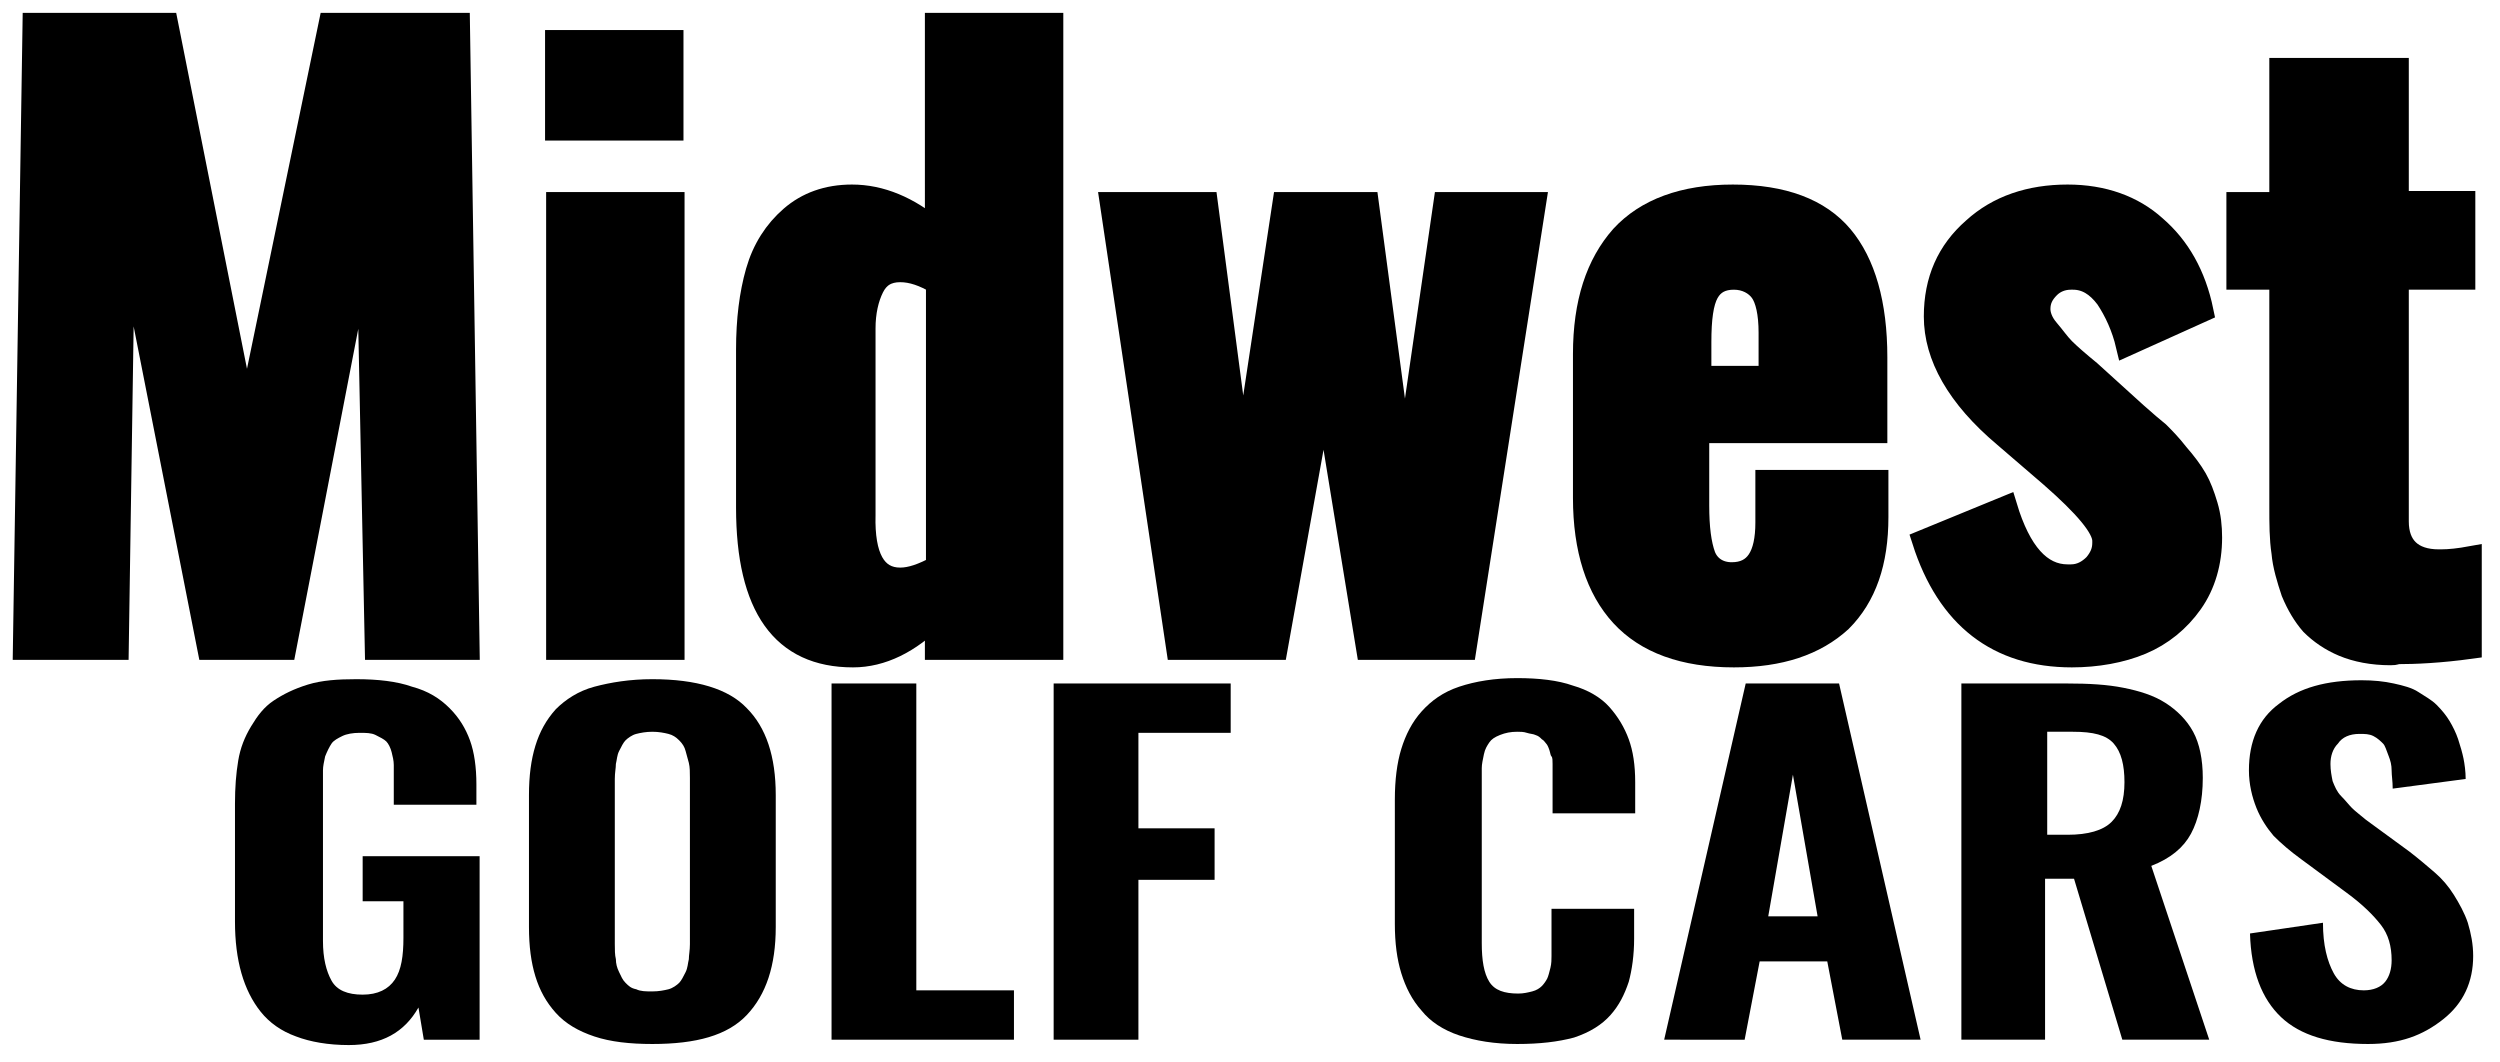 <?xml version="1.0" encoding="utf-8"?>
<!-- Generator: Adobe Illustrator 26.2.1, SVG Export Plug-In . SVG Version: 6.00 Build 0)  -->
<svg version="1.1" id="Layer_1" xmlns="http://www.w3.org/2000/svg" xmlns:xlink="http://www.w3.org/1999/xlink" x="0px" y="0px"
	 viewBox="0 0 233 99" enable-background="new 0 0 233 99" xml:space="preserve">
<g>
	<path stroke="#000000" stroke-width="2" stroke-miterlimit="10" d="M2.2,60.5L3.1,2.2h12.5L23,39.4l7.7-37.2h12.1l0.9,58.3h-8.7
		l-0.8-39.3l-7.6,39.3h-7.2l-7.8-39.6L11,60.5H2.2z"/>
	<path stroke="#000000" stroke-width="2" stroke-miterlimit="10" d="M51.8,12.1V3.8h10.9v8.3H51.8z M51.9,60.5V18.9h10.9v41.6H51.9z
		"/>
	<path stroke="#000000" stroke-width="2" stroke-miterlimit="10" d="M79.5,61.2c-6.6,0-9.9-4.6-9.9-13.9V32.6c0-2.8,0.3-5.2,0.9-7.3
		c0.6-2.1,1.7-3.8,3.2-5.1s3.4-2,5.7-2c2.7,0,5.3,1.1,7.8,3.2V2.2h10.9v58.3H87.2v-3C84.8,59.9,82.2,61.2,79.5,61.2z M83.9,53.9
		c1,0,2.1-0.4,3.4-1.1V26.4c-1.2-0.7-2.3-1.1-3.4-1.1c-1.2,0-2,0.5-2.5,1.5c-0.5,1-0.8,2.3-0.8,3.8V48
		C80.5,51.9,81.6,53.9,83.9,53.9z"/>
	<path stroke="#000000" stroke-width="2" stroke-miterlimit="10" d="M109.7,60.5l-6.2-41.6h9l3.3,25.1l3.8-25.1h7.9l3.4,25.5
		l3.7-25.5h8.5l-6.5,41.6h-9.2l-4-24.5L119,60.5H109.7z"/>
	<path stroke="#000000" stroke-width="2" stroke-miterlimit="10" d="M161.6,61.2c-4.7,0-8.2-1.3-10.5-3.8c-2.3-2.5-3.5-6.2-3.5-11
		V33c0-4.8,1.2-8.4,3.5-11c2.3-2.5,5.8-3.8,10.4-3.8c4.7,0,8.1,1.3,10.2,3.8c2.1,2.5,3.2,6.3,3.2,11.3v7h-16.6v6.8
		c0,2.1,0.2,3.6,0.6,4.7c0.4,1,1.3,1.6,2.5,1.6c2.2,0,3.2-1.6,3.2-4.7v-3.9H175v3.4c0,4.2-1.1,7.4-3.4,9.7
		C169.2,60.1,165.9,61.2,161.6,61.2z M158.5,35.1h6.4V31c0-1.8-0.3-3.1-0.8-3.8s-1.4-1.2-2.5-1.2s-1.9,0.4-2.4,1.3s-0.7,2.4-0.7,4.6
		V35.1z"/>
	<path stroke="#000000" stroke-width="2" stroke-miterlimit="10" d="M193.1,61.2c-6.9,0-11.6-3.6-13.9-10.8l7.8-3.2
		c1.3,4.3,3.2,6.4,5.7,6.4c0.1,0,0.2,0,0.3,0c0.9,0,1.6-0.4,2.2-1c0.5-0.6,0.8-1.2,0.8-2c0-0.1,0-0.1,0-0.2c0-1.2-1.7-3.2-4.9-6
		l-4.3-3.7c-4.4-3.7-6.5-7.5-6.5-11.2c0-3.4,1.2-6.1,3.6-8.2c2.3-2.1,5.3-3.1,8.8-3.1c3.3,0,6.1,1,8.2,2.9c2.2,1.9,3.7,4.5,4.4,7.9
		l-7.1,3.2c-0.4-1.7-1.1-3.2-1.9-4.4c-0.9-1.2-1.9-1.8-3.1-1.8c-0.1,0-0.1,0-0.2,0c-0.8,0-1.5,0.3-2,0.8c-0.6,0.6-0.9,1.2-0.9,2
		c0,0.5,0.2,1.2,0.8,1.9s1,1.3,1.5,1.8c0.5,0.5,1.3,1.2,2.4,2.1l4.3,3.9c0.9,0.8,1.6,1.4,2.1,1.8c0.5,0.5,1.1,1.1,1.8,2
		c0.7,0.8,1.3,1.6,1.7,2.3s0.7,1.5,1,2.5c0.3,1,0.4,2,0.4,3c0,2.3-0.6,4.4-1.8,6.1c-1.2,1.7-2.8,3-4.7,3.8S195.4,61.2,193.1,61.2z"
		/>
	<path stroke="#000000" stroke-width="2" stroke-miterlimit="10" d="M222.8,61c-1.7,0-3.2-0.3-4.4-0.8s-2.2-1.2-3-2
		c-0.7-0.8-1.3-1.8-1.8-3c-0.4-1.2-0.8-2.5-0.9-3.7c-0.2-1.3-0.2-2.7-0.2-4.3V26h-4v-7.1h4V6.4h11v12.4h6.2V26h-6.2v22.6
		c0,2.3,1.3,3.6,3.8,3.6c0.1,0,0.2,0,0.2,0c0.8,0,1.7-0.1,2.8-0.3v8.5c-2.9,0.4-5.2,0.5-6.9,0.5C223.2,61,223,61,222.8,61z"/>
</g>
<g>
	<path d="M32.5,97.4c-1.9,0-3.6-0.3-4.9-0.8c-1.4-0.5-2.5-1.3-3.3-2.3c-0.8-1-1.4-2.2-1.8-3.6s-0.6-3-0.6-4.8V74.9
		c0-1.5,0.1-2.8,0.3-4c0.2-1.2,0.6-2.2,1.2-3.2s1.2-1.8,2.1-2.4s1.9-1.1,3.2-1.5c1.3-0.4,2.8-0.5,4.5-0.5c2,0,3.8,0.2,5.2,0.7
		c1.5,0.4,2.6,1.1,3.5,2c0.9,0.9,1.5,1.9,1.9,3s0.6,2.5,0.6,4.1v1.9h-7.7v-2.2c0-0.6,0-1.1,0-1.5c0-0.4-0.1-0.8-0.2-1.2
		s-0.3-0.8-0.5-1s-0.6-0.4-1-0.6c-0.4-0.2-0.9-0.2-1.5-0.2c-0.6,0-1.2,0.1-1.6,0.3c-0.4,0.2-0.8,0.4-1,0.7s-0.4,0.7-0.6,1.2
		c-0.1,0.5-0.2,0.9-0.2,1.3s0,0.9,0,1.5v14.4c0,1.6,0.3,2.8,0.8,3.7s1.5,1.3,2.9,1.3c1.4,0,2.4-0.5,3-1.4c0.6-0.9,0.8-2.2,0.8-3.9
		V84h-3.8v-4.2h10.9v17.1h-5.2l-0.5-3C37.7,96.2,35.6,97.4,32.5,97.4z"/>
	<path d="M60.8,97.3c-2.1,0-3.9-0.2-5.4-0.7c-1.5-0.5-2.7-1.2-3.6-2.2s-1.5-2.1-1.9-3.4c-0.4-1.3-0.6-2.8-0.6-4.6V74.1
		c0-1.8,0.2-3.3,0.6-4.6c0.4-1.3,1-2.4,1.9-3.4c0.9-0.9,2.1-1.7,3.6-2.1s3.3-0.7,5.4-0.7c4.1,0,7.1,0.9,8.8,2.7
		c1.8,1.8,2.7,4.5,2.7,8.1v12.3c0,3.6-0.9,6.3-2.7,8.2S64.9,97.3,60.8,97.3z M59.3,92.2c0.4,0.2,0.9,0.2,1.5,0.2s1.1-0.1,1.5-0.2
		s0.8-0.4,1-0.6s0.4-0.6,0.6-1s0.2-0.8,0.3-1.2c0-0.4,0.1-0.8,0.1-1.4V72.5c0-0.5,0-1-0.1-1.4S64,70.4,63.9,70s-0.3-0.7-0.6-1
		s-0.6-0.5-1-0.6s-0.9-0.2-1.5-0.2s-1.1,0.1-1.5,0.2s-0.8,0.4-1,0.6s-0.4,0.6-0.6,1s-0.2,0.8-0.3,1.2c0,0.4-0.1,0.8-0.1,1.4V88
		c0,0.5,0,1,0.1,1.4c0,0.4,0.1,0.8,0.3,1.2s0.3,0.7,0.6,1S58.8,92.1,59.3,92.2z"/>
	<path d="M77.5,96.9V63.7h7.9v28.6h9.1v4.6H77.5z"/>
	<path d="M98.2,96.9V63.7h16.5v4.6h-8.6v8.9h7.1V82h-7.1v14.9H98.2z"/>
	<path d="M141.4,97.3c-2.1,0-3.9-0.3-5.4-0.8s-2.7-1.3-3.5-2.3c-0.9-1-1.5-2.2-1.9-3.5s-0.6-2.8-0.6-4.6V74.5c0-1.8,0.2-3.4,0.6-4.7
		s1-2.5,1.9-3.5c0.9-1,2-1.8,3.5-2.3s3.3-0.8,5.4-0.8c2,0,3.8,0.2,5.2,0.7c1.4,0.4,2.6,1.1,3.4,2c0.8,0.9,1.4,1.9,1.8,3
		c0.4,1.1,0.6,2.4,0.6,4v2.9h-7.7v-3.1c0-0.4,0-0.6,0-0.8s0-0.4,0-0.7c0-0.3,0-0.6-0.1-0.7s-0.1-0.3-0.2-0.6
		c-0.1-0.3-0.2-0.5-0.3-0.6s-0.2-0.3-0.4-0.4c-0.2-0.2-0.3-0.3-0.6-0.4c-0.2-0.1-0.5-0.1-0.8-0.2s-0.6-0.1-0.9-0.1
		c-0.6,0-1.1,0.1-1.6,0.3s-0.8,0.4-1,0.7c-0.2,0.3-0.4,0.6-0.5,1.1s-0.2,0.9-0.2,1.3c0,0.4,0,0.9,0,1.5v14.8c0,1.6,0.2,2.8,0.7,3.6
		s1.4,1.1,2.7,1.1c0.5,0,0.9-0.1,1.3-0.2c0.4-0.1,0.7-0.3,0.9-0.5s0.4-0.5,0.5-0.7s0.2-0.6,0.3-1c0.1-0.4,0.1-0.8,0.1-1.1
		c0-0.3,0-0.7,0-1.2v-3.2h7.7v2.8c0,1.5-0.2,2.9-0.5,4c-0.4,1.2-0.9,2.2-1.7,3.1c-0.8,0.9-1.9,1.6-3.4,2.1
		C145.2,97.1,143.5,97.3,141.4,97.3z"/>
	<path d="M155.1,96.9l7.6-33.2h8.7l7.6,33.2h-7.3l-1.4-7.3H164l-1.4,7.3H155.1z M164.8,85.4h4.6l-2.3-13.2L164.8,85.4z"/>
	<path d="M182.8,96.9V63.7h9.8c2.1,0,3.8,0.1,5.3,0.4c1.5,0.3,2.8,0.7,3.9,1.4c1.1,0.7,2,1.6,2.6,2.7s0.9,2.6,0.9,4.3
		c0,2.1-0.4,3.9-1.1,5.2s-1.9,2.3-3.7,3l5.4,16.2h-8.1l-4.5-15h-2.7v15H182.8z M190.7,77.8h2c1.9,0,3.3-0.4,4.1-1.2
		c0.8-0.8,1.2-2,1.2-3.7c0-1.6-0.3-2.8-1-3.6s-1.9-1.1-3.8-1.1h-2.4V77.8z"/>
	<path d="M220.7,97.3c-3.6,0-6.3-0.8-8.1-2.5c-1.8-1.7-2.8-4.3-2.9-7.8l6.8-1c0,2.1,0.4,3.6,1,4.7s1.6,1.6,2.8,1.6
		c0.9,0,1.6-0.3,2-0.8c0.4-0.5,0.6-1.2,0.6-2c0-1.3-0.3-2.4-1-3.3s-1.7-1.9-3.2-3l-4.2-3.1c-1.1-0.8-1.9-1.5-2.6-2.2
		c-0.6-0.7-1.2-1.6-1.6-2.6s-0.7-2.2-0.7-3.5c0-2.7,0.9-4.8,2.8-6.2c1.9-1.5,4.4-2.2,7.7-2.2c1.1,0,2.1,0.1,3,0.3s1.7,0.4,2.3,0.8
		s1.2,0.7,1.7,1.2s0.9,1,1.2,1.5c0.3,0.5,0.6,1.1,0.8,1.7c0.2,0.6,0.4,1.3,0.5,1.8s0.2,1.2,0.2,1.9l-6.8,0.9c0-0.7-0.1-1.2-0.1-1.7
		s-0.1-0.9-0.3-1.4s-0.3-0.9-0.5-1.1s-0.5-0.5-0.9-0.7s-0.8-0.2-1.3-0.2c-0.9,0-1.6,0.3-2,0.9c-0.5,0.5-0.7,1.2-0.7,1.9
		c0,0.6,0.1,1.1,0.2,1.6c0.2,0.5,0.4,1,0.8,1.4s0.7,0.8,1,1.1c0.3,0.3,0.7,0.6,1.3,1.1l4.1,3c0.9,0.7,1.6,1.3,2.3,1.9
		s1.3,1.3,1.8,2.1s1,1.7,1.3,2.6c0.3,1,0.5,2,0.5,3.1c0,2.4-0.9,4.4-2.8,5.9S223.7,97.3,220.7,97.3z"/>
</g>
</svg>
